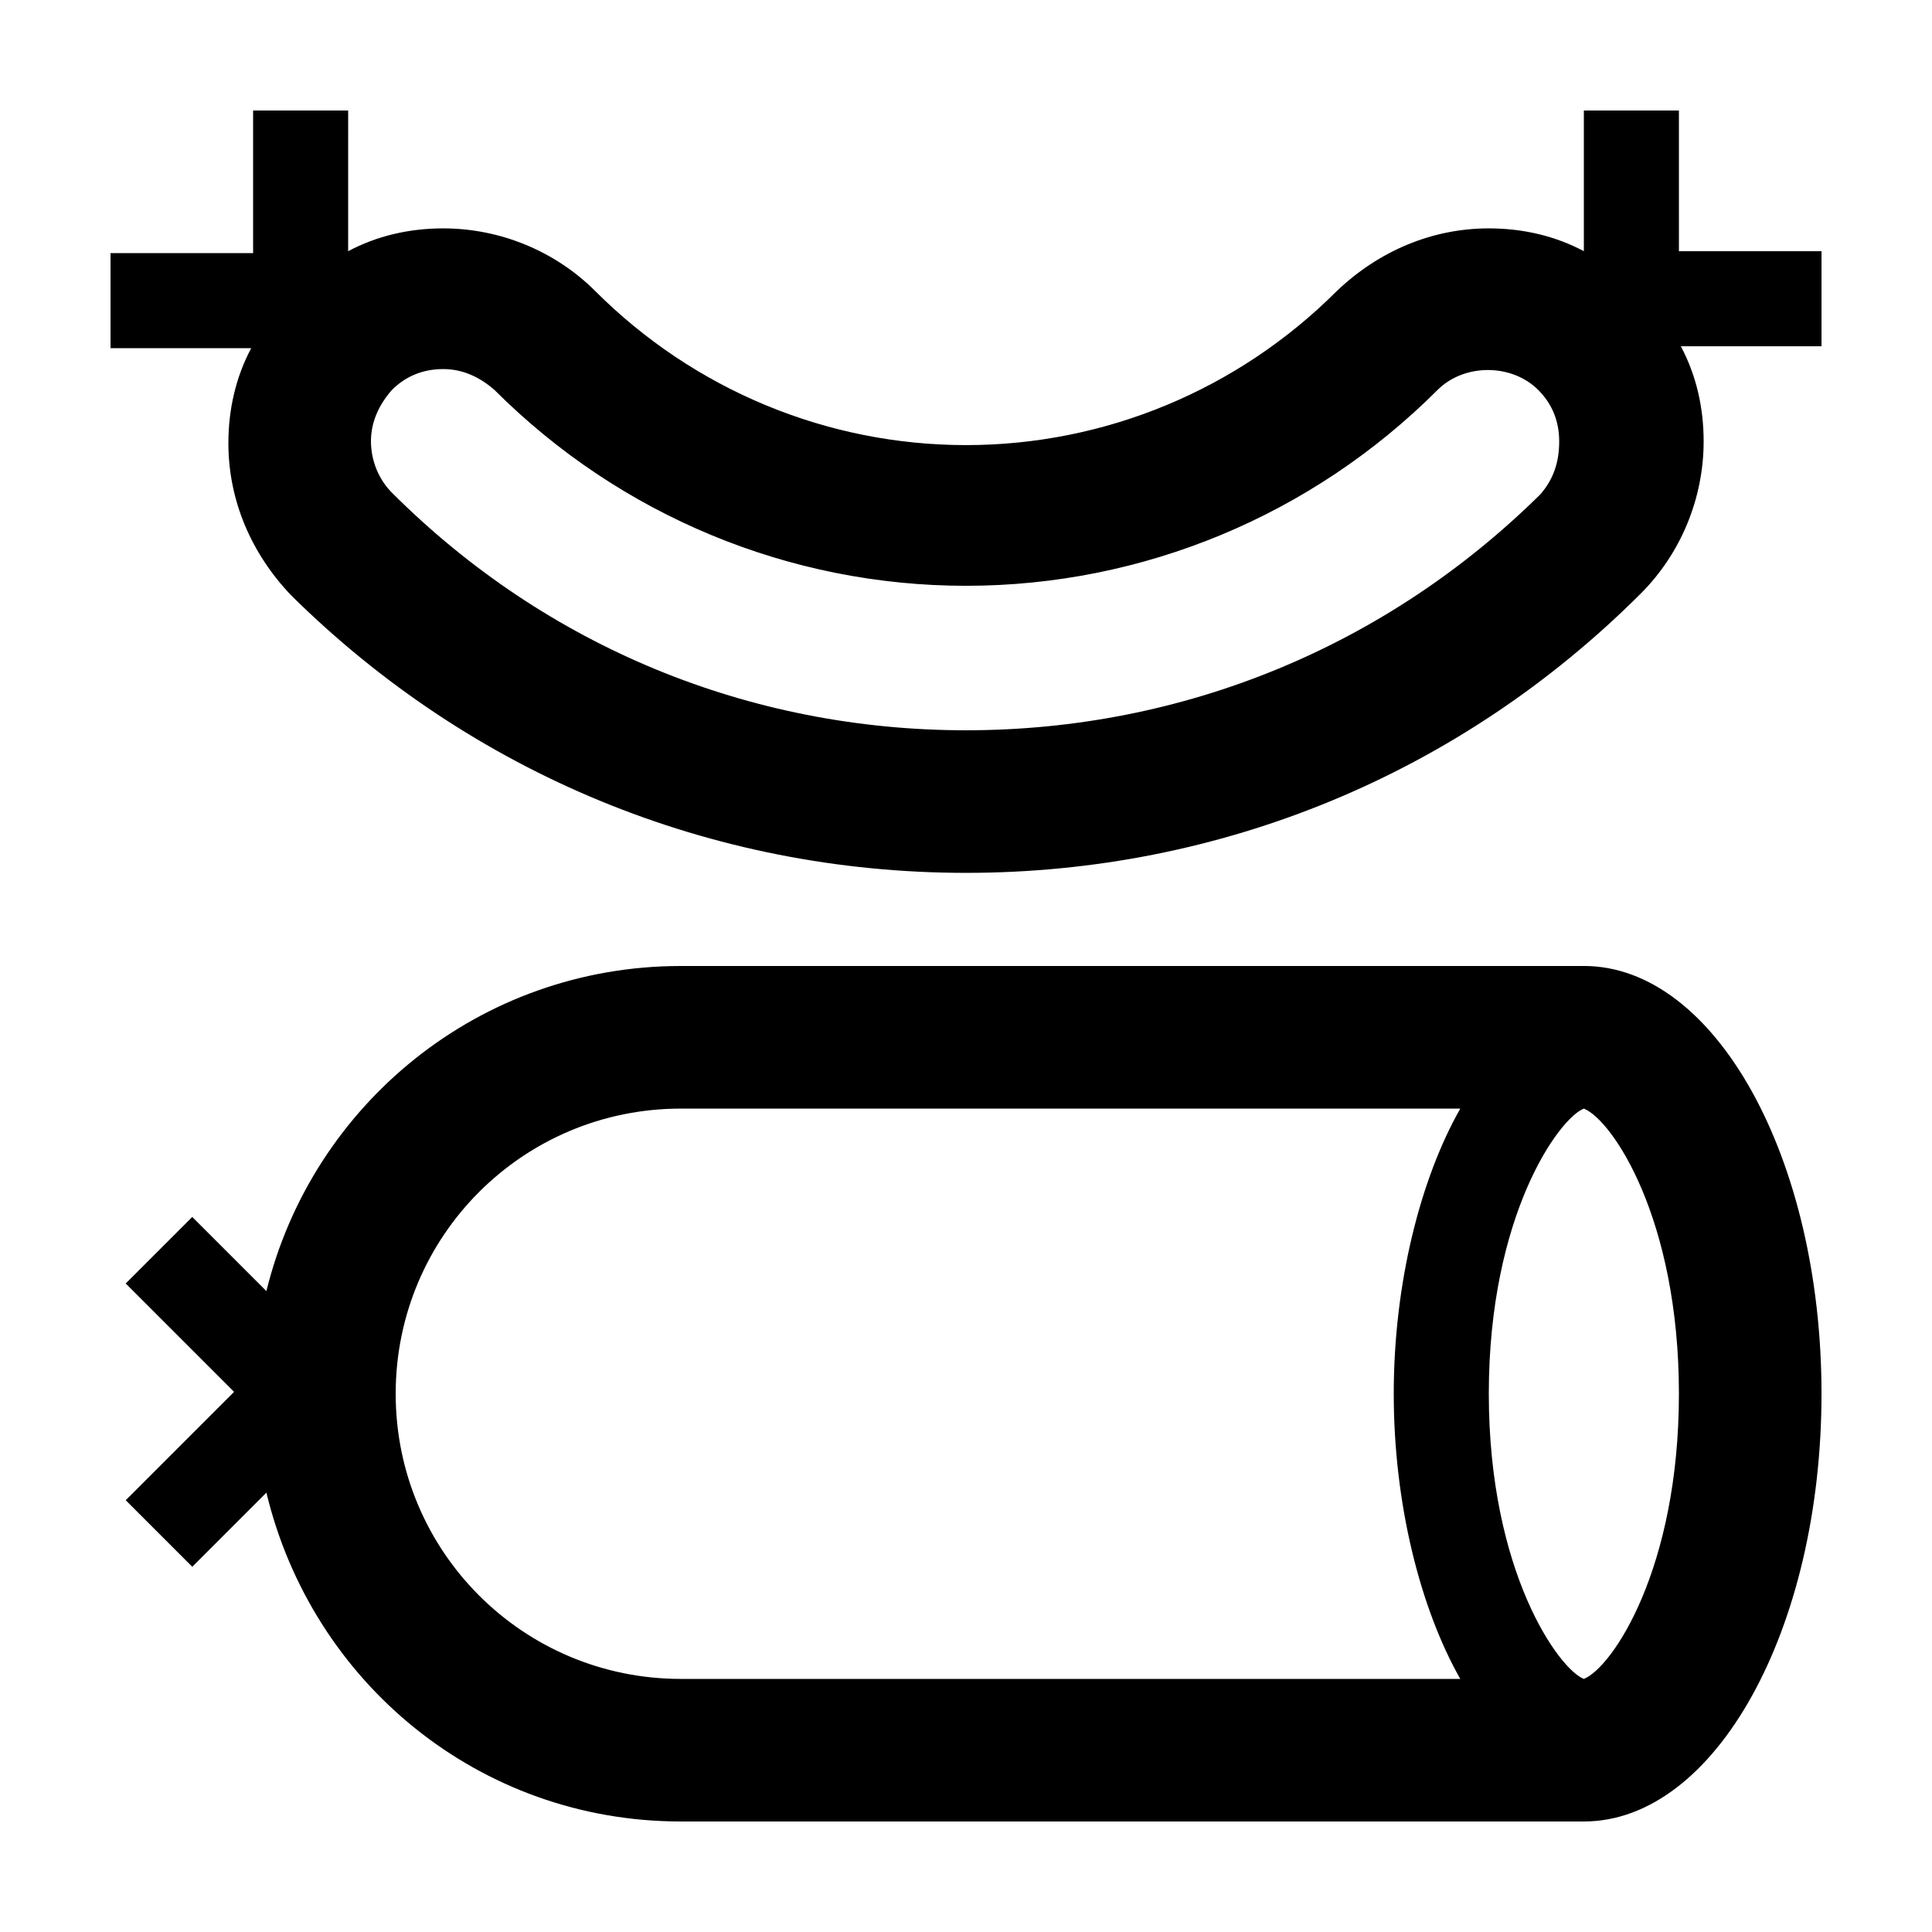<?xml version="1.0" encoding="UTF-8"?>
<!-- Uploaded to: SVG Repo, www.svgrepo.com, Generator: SVG Repo Mixer Tools -->
<svg fill="#000000" width="800px" height="800px" version="1.1" viewBox="144 144 512 512" xmlns="http://www.w3.org/2000/svg">
 <g>
  <path d="m563.74 400h-239.31c-53.402 0-97.738 36.777-109.83 86.152l-19.648-19.648-17.633 17.633 28.719 28.719-28.719 28.719 17.633 17.633 19.648-19.648c12.094 50.375 56.43 87.152 109.83 87.152h239.31c34.766 0 62.977-50.883 62.977-113.36 0-62.473-28.211-113.36-62.973-113.36zm-32.75 188.93h-206.56c-41.816 0-75.57-33.754-75.57-75.57 0-41.816 33.754-75.57 75.57-75.57h206.56c-10.578 18.641-17.633 46.352-17.633 75.57 0 29.223 7.055 56.93 17.633 75.57zm32.75 0c-6.551-2.519-25.191-28.215-25.191-75.57 0-47.359 18.641-73.051 25.191-75.57 7.559 3.023 25.191 29.223 25.191 75.57-0.004 46.352-17.637 72.547-25.191 75.57z"/>
  <path d="m588.93 173.29h-25.191v37.281c-7.559-4.031-16.121-6.047-25.191-6.047-15.113 0-29.223 6.047-40.305 16.625-26.199 26.199-61.465 40.809-98.242 40.809s-72.043-14.609-98.242-40.809c-10.578-10.578-25.191-16.625-40.305-16.625-9.07 0-17.633 2.016-25.191 6.047l0.004-37.281h-25.191v37.785h-37.785v25.191h37.281c-4.031 7.559-6.047 16.121-6.047 25.191 0 15.113 6.047 29.223 16.625 40.305 47.863 47.355 111.34 73.555 178.86 73.555s130.99-26.199 178.85-74.059c10.578-10.578 16.625-25.191 16.625-40.305 0-9.07-2.016-17.633-6.047-25.191h37.281v-25.191h-37.785zm-36.777 101.77c-40.809 40.305-94.715 62.473-152.15 62.473s-111.34-22.168-152.15-62.977c-3.527-3.527-5.543-8.566-5.543-13.602 0-5.039 2.016-9.574 5.543-13.602 3.527-3.527 8.062-5.543 13.602-5.543 5.039 0 9.574 2.016 13.602 5.543 33.25 33.25 78.09 51.891 124.95 51.891 46.855 0 91.691-18.641 124.95-51.891 7.055-7.055 19.648-7.055 26.703 0 3.527 3.527 5.543 8.062 5.543 13.602 0 5.539-1.512 10.074-5.039 14.105z"/>
 </g>
</svg>